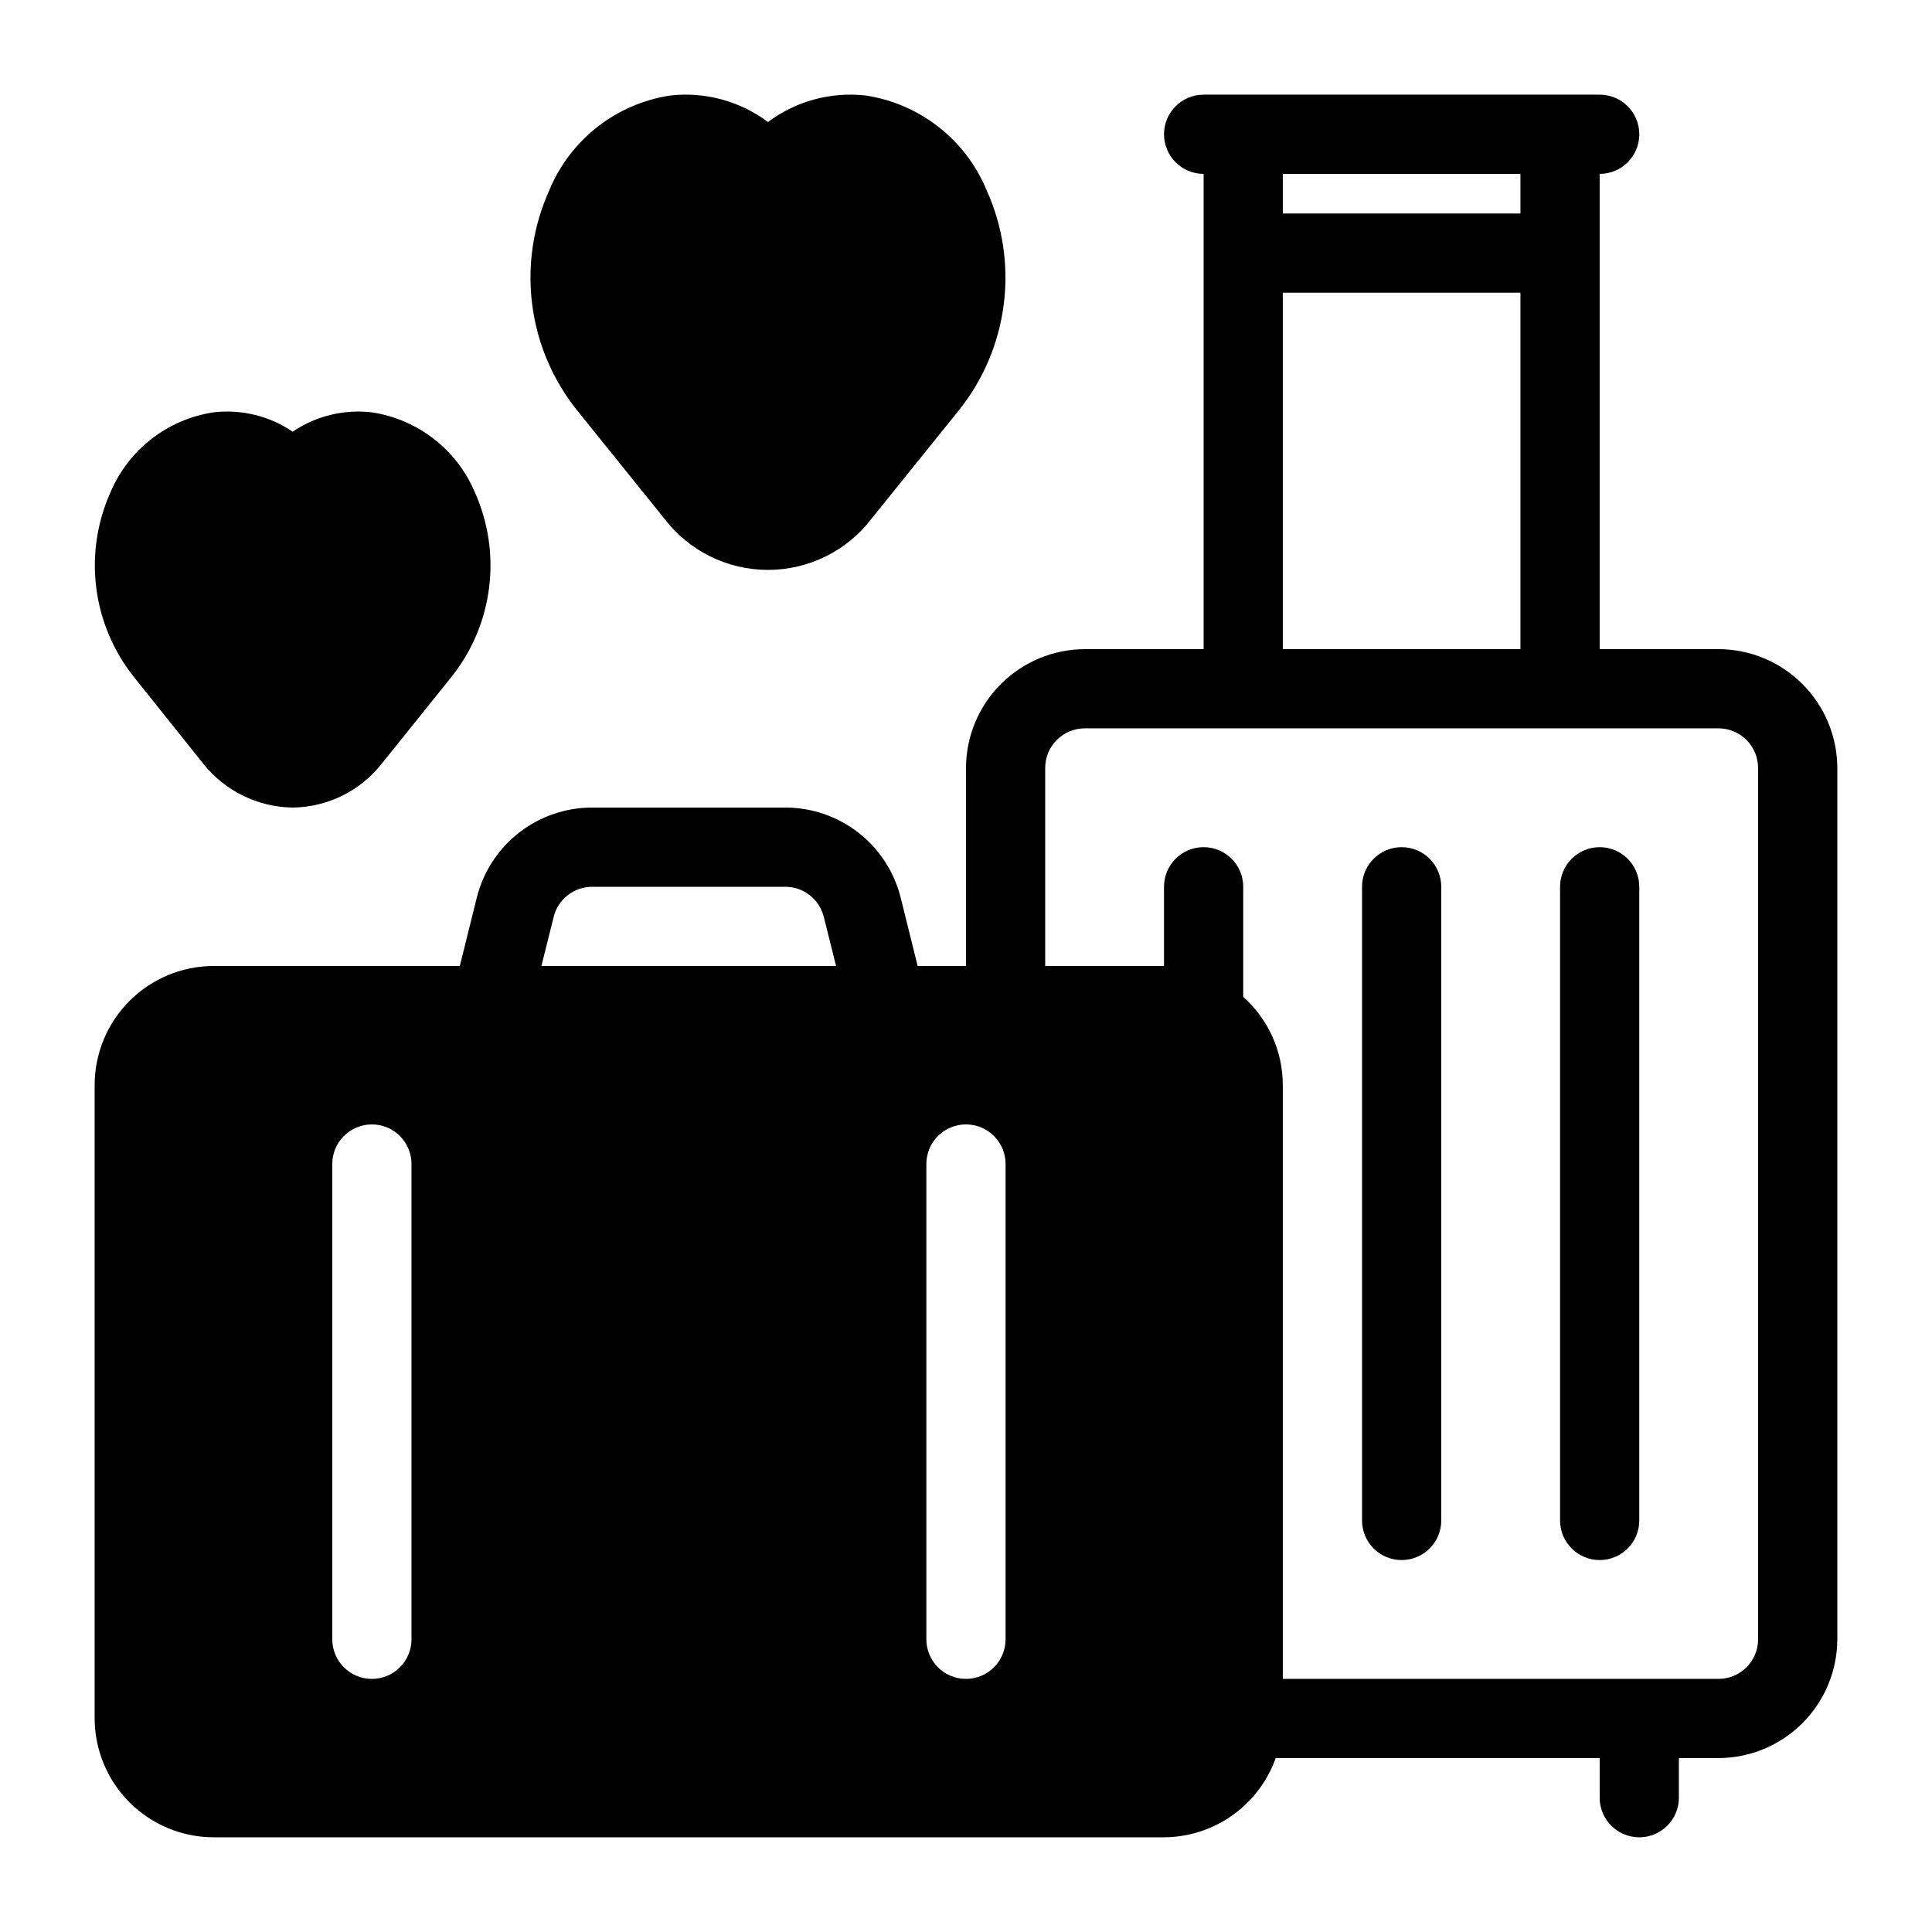 <?xml version="1.0" encoding="UTF-8"?>
<!-- Uploaded to: SVG Repo, www.svgrepo.com, Generator: SVG Repo Mixer Tools -->
<svg fill="#000000" width="800px" height="800px" version="1.1" viewBox="144 144 512 512" xmlns="http://www.w3.org/2000/svg">
 <g>
  <path d="m599.42 316.03h-31.488v-125.95c5.797 0 10.496-4.699 10.496-10.496s-4.699-10.496-10.496-10.496h-104.96c-5.797 0-10.496 4.699-10.496 10.496s4.699 10.496 10.496 10.496v125.95h-31.488c-8.344 0.023-16.34 3.348-22.238 9.25-5.902 5.898-9.227 13.895-9.25 22.238v52.48h-12.809l-4.512-18.156v-0.004c-1.707-6.809-5.641-12.848-11.176-17.164-5.531-4.316-12.348-6.66-19.367-6.66h-51.223c-7.016 0-13.832 2.344-19.367 6.66-5.535 4.316-9.465 10.355-11.176 17.164l-4.512 18.16h-65.285c-8.344 0.023-16.34 3.348-22.238 9.25-5.898 5.898-9.227 13.895-9.25 22.238v167.93c0.023 8.344 3.352 16.34 9.25 22.238 5.898 5.902 13.895 9.227 22.238 9.25h251.91c6.492-0.031 12.816-2.066 18.113-5.82 5.293-3.758 9.305-9.055 11.484-15.172h85.855v10.496c0 5.797 4.699 10.496 10.496 10.496 5.797 0 10.496-4.699 10.496-10.496v-10.496h10.496c8.344-0.023 16.34-3.348 22.238-9.25 5.902-5.898 9.227-13.895 9.25-22.238v-230.91c-0.023-8.344-3.348-16.34-9.25-22.238-5.898-5.902-13.895-9.227-22.238-9.25zm-346.37 262.4c0 5.797-4.699 10.496-10.496 10.496s-10.496-4.699-10.496-10.496v-125.95c0-5.797 4.699-10.496 10.496-10.496s10.496 4.699 10.496 10.496zm34.426-178.43 3.254-13.016v0.004c1.156-4.684 5.359-7.973 10.18-7.977h51.223c4.824 0.004 9.023 3.293 10.18 7.977l3.254 13.016h-78.09zm196.48-209.92h62.977v10.496h-62.977zm0 31.488h62.977v94.465h-62.977zm-73.469 356.86c0 5.797-4.699 10.496-10.496 10.496s-10.496-4.699-10.496-10.496v-125.95c0-5.797 4.699-10.496 10.496-10.496s10.496 4.699 10.496 10.496zm199.43 0h-0.004c0 2.785-1.105 5.453-3.074 7.422s-4.637 3.074-7.422 3.074h-115.46v-157.44c-0.027-8.906-3.844-17.379-10.492-23.305v-29.176c0-5.797-4.699-10.496-10.496-10.496-5.797 0-10.496 4.699-10.496 10.496v20.992h-31.488v-52.48c0-5.797 4.699-10.496 10.496-10.496h167.93c2.785 0 5.453 1.105 7.422 3.074s3.074 4.637 3.074 7.422v230.91z"/>
  <path d="m320.02 281.39c6.531 8.594 16.703 13.637 27.5 13.637 10.793 0 20.965-5.043 27.5-13.637l23.09-28.652v-0.004c6.488-8.098 10.609-17.836 11.906-28.137 1.297-10.297-0.281-20.754-4.559-30.211-5.562-13.418-17.754-22.938-32.117-25.086-9.188-1.016-18.418 1.496-25.82 7.035-7.402-5.539-16.633-8.051-25.82-7.035-14.367 2.148-26.555 11.668-32.117 25.086-4.281 9.457-5.859 19.914-4.562 30.211 1.297 10.301 5.418 20.039 11.906 28.137z"/>
  <path d="m197.84 346.36c5.758 7.25 14.465 11.527 23.723 11.652 9.23-0.102 17.918-4.387 23.617-11.652l18.473-22.984c5.422-6.801 8.867-14.961 9.957-23.59 1.094-8.625-0.211-17.387-3.766-25.324-4.809-11.359-15.191-19.395-27.395-21.199-7.352-0.84-14.762 0.984-20.887 5.141-6.125-4.156-13.535-5.981-20.887-5.141-12.203 1.805-22.586 9.84-27.395 21.199-3.559 7.938-4.859 16.699-3.769 25.324 1.094 8.629 4.539 16.789 9.961 23.59z"/>
  <path d="m567.93 368.51c-5.797 0-10.496 4.699-10.496 10.496v167.93c0 5.797 4.699 10.496 10.496 10.496s10.496-4.699 10.496-10.496v-167.93c0-2.785-1.105-5.453-3.074-7.422s-4.637-3.074-7.422-3.074z"/>
  <path d="m515.45 368.51c-5.797 0-10.496 4.699-10.496 10.496v167.93c0 5.797 4.699 10.496 10.496 10.496s10.496-4.699 10.496-10.496v-167.93c0-2.785-1.105-5.453-3.074-7.422-1.965-1.969-4.637-3.074-7.422-3.074z"/>
 </g>
</svg>